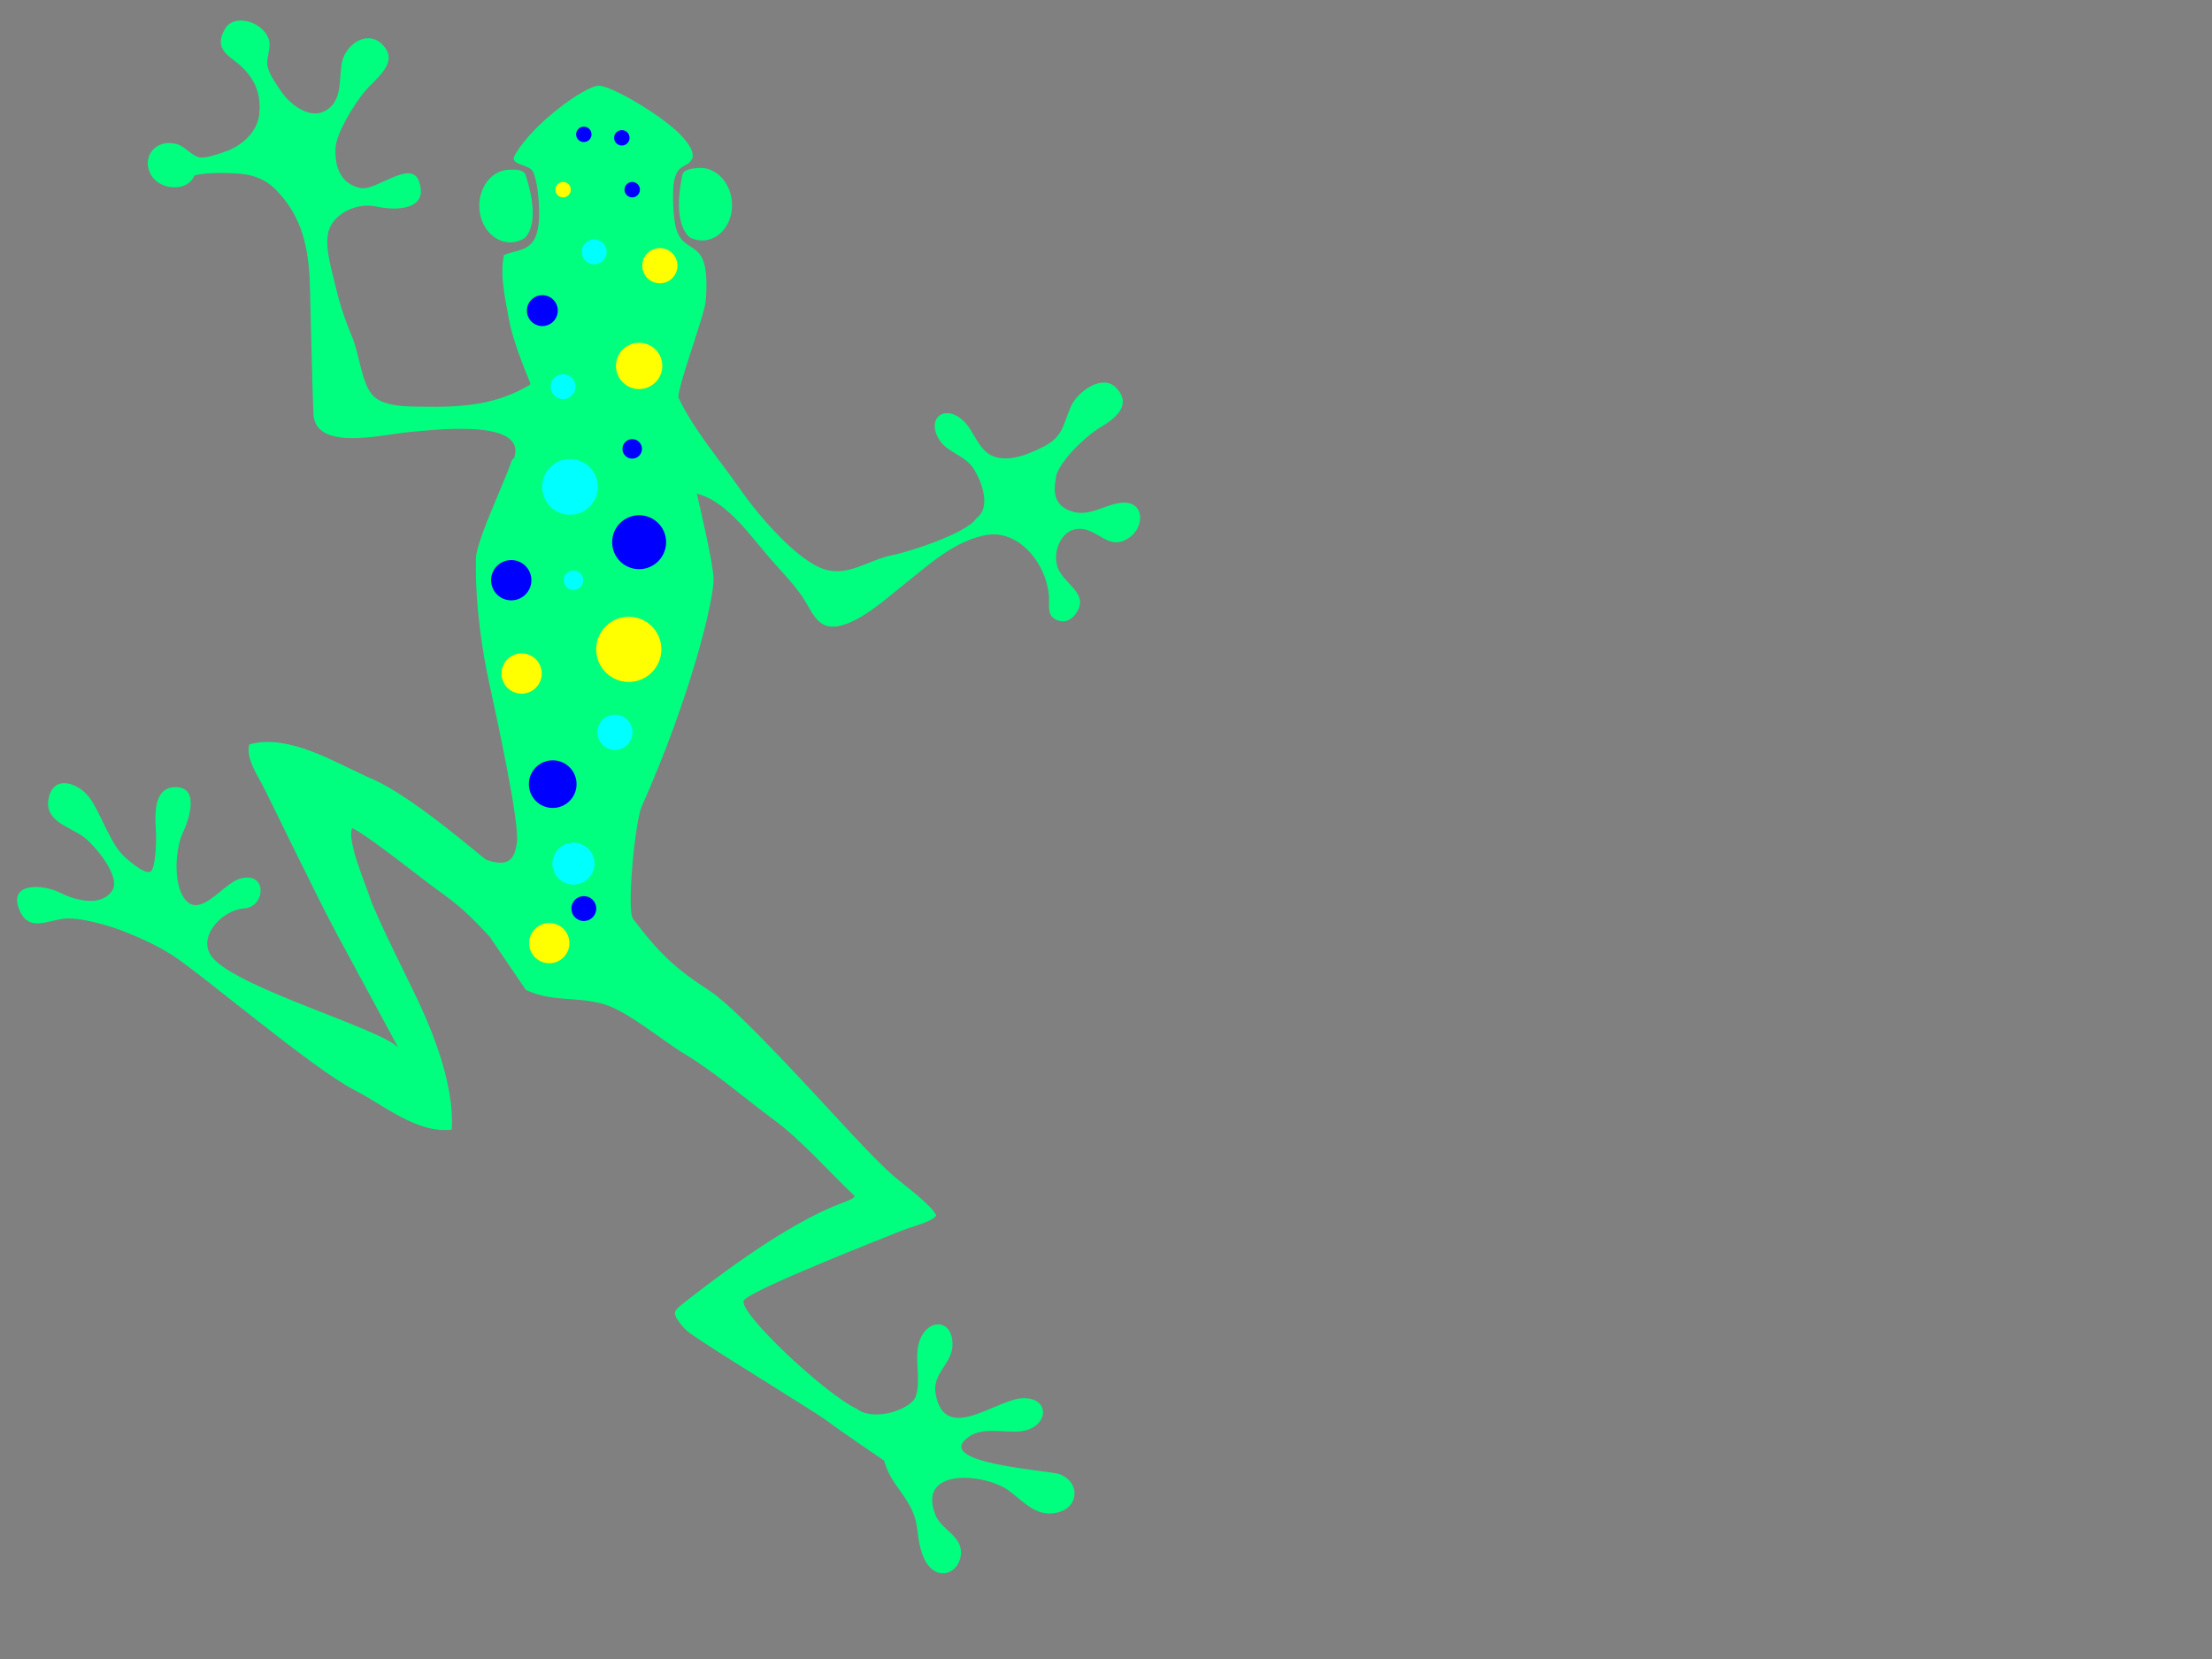 <?xml version="1.0"?><svg width="640" height="480" xmlns="http://www.w3.org/2000/svg">
 <rect width="100%" height="100%" fill="#808080" stroke="none"/>
 <title>purple spotted frog</title>
 <defs>
  <clipPath id="clipPath3033" clipPathUnits="userSpaceOnUse">
   <path id="path3035" d="m0,1543.75l0,-1543.75l1112.8,0l0,1543.75"/>
  </clipPath>
 </defs>
 <g>
  <title>Layer 1</title>
  <g id="g3025">
   <g id="g3027">
    <g id="g3029">
     <g clip-path="url(#clipPath3033)" id="g3031">
      <path fill="#00ff7f" fill-rule="nonzero" id="path3037" d="m140.586,248.719c-1.256,-0.83 -21.338,-18.333 -32.647,-23.218c-10.34,-4.463 -24.163,-13.372 -35.748,-10.135c-1.234,3.404 2.004,8.536 3.672,11.646c2.132,3.97 16.034,32.963 21.703,43.413c2.734,5.043 13.741,25.382 17.637,32.655c-5.17,-5.445 -45.752,-16.992 -53.542,-25.808c-5.218,-5.902 2.721,-14.086 8.914,-14.436c6.432,-0.364 6.858,-11.107 -1.331,-8.533c-4.914,1.545 -11.568,11.907 -16.002,5.52c-3.177,-4.572 -2.496,-14.457 -0.248,-19.109c1.624,-3.362 5.063,-13.451 -2.669,-12.952c-6.617,0.425 -5.294,9.911 -5.166,13.808c0.049,1.478 -0.051,9.95 -1.716,10.67c-1.778,0.767 -6.882,-3.78 -7.955,-4.879c-3.733,-3.822 -6.41,-12.135 -9.492,-16.429c-3.198,-4.458 -10.68,-7.094 -11.963,0.32c-1.098,6.348 5.814,7.778 10.036,10.803c3.261,2.334 11.093,11.62 8.394,15.628c-3.406,5.055 -11.248,2.549 -15.088,0.6c-4.766,-2.421 -14.638,-3.049 -11.989,4.376c2.555,7.168 7.895,3.792 12.951,3.163c4.705,-0.588 13.581,2.06 17.778,3.756c4.705,1.901 9.197,3.91 13.518,6.649c8.689,5.509 40.734,32.935 52.956,39.18c8.607,4.398 18.09,12.633 28.128,11.435c0.686,-12.38 -4.769,-26.46 -9.308,-36.347c-2.42,-5.268 -12.715,-25.528 -14.491,-31.101c-1.131,-3.546 -6.637,-16.241 -5.014,-19.791c4.185,1.823 20.599,14.985 24.187,17.526c6.965,4.93 9.742,7.641 15.533,13.821l10.527,15.465c7.499,3.489 13.874,1.904 21.826,3.908c7.242,1.824 17.69,10.787 24.085,14.61c8.762,5.236 17.526,12.94 25.715,18.963c8.088,5.947 16.265,15.325 23.515,22.158c-0.915,2.542 -10.731,0.46 -49.78,31.193c-2.792,2.198 -2.924,2.691 -0.656,5.726c1.615,2.166 3.277,3.116 5.36,4.525c8.479,5.729 33.593,20.963 37.357,23.805c3.484,2.628 16.189,11.275 16.189,11.275c1.899,6.346 4.9,8.107 7.775,13.691c2.732,5.309 1.266,8.433 3.668,14.24c2.958,7.155 9.966,5.425 10.777,-0.479c0.757,-5.54 -5.496,-7.221 -7.281,-11.605c-5.627,-13.825 14.044,-12.262 21.082,-7.214c3.747,2.69 7.21,6.893 12.15,6.688c8.383,-0.346 9.146,-9.068 2.535,-11.383c-3.378,-1.182 -37.212,-3.119 -26.085,-10.875c4.029,-2.807 10.215,-1.057 14.75,-1.511c8.141,-0.813 9.093,-9.432 1.242,-9.606c-7.704,-0.174 -22.888,13.682 -25.66,-1.162c-1.15,-6.164 4.935,-8.663 4.876,-14.521c-0.073,-7.203 -6.927,-7.432 -9.382,-1.317c-1.996,4.975 0.437,11.376 -1.227,16.442c-1.251,3.8 -12.109,7.496 -17.023,3.691c-9.339,-4.37 -34.317,-27.911 -32.778,-31.327c1.304,-2.906 42.355,-18.874 45.841,-20.318c2.599,-1.081 8.179,-2.258 9.871,-4.312c-1.109,-2.803 -9.191,-8.744 -11.864,-11.03c-3.915,-3.349 -7.926,-7.656 -11.443,-11.35c-6.992,-7.34 -33.475,-36.94 -42.111,-42.542c-9.88,-6.41 -14.58,-10.695 -22.323,-20.937c-1.913,-2.532 0.62,-28.247 2.483,-32.43c13.918,-31.242 20.663,-58.523 20.828,-65.668c0.091,-3.959 -4.103,-21.717 -4.849,-24.889c8.707,2.023 16.045,12.892 21.512,19.085c3.024,3.422 6.419,6.926 8.987,10.647c2.781,4.029 4.219,9.776 10.43,8.577c6.703,-1.292 14.124,-8.209 19.549,-12.492c6.36,-5.018 13.334,-11.545 22.039,-13.626c10.698,-2.855 19.279,8.867 19.381,18.314c0.026,2.585 -0.476,5.184 2.739,6.199c2.704,0.85 4.809,-1.069 5.84,-3.486c2.117,-4.962 -4.926,-7.579 -6.246,-12.39c-1.302,-4.747 1.755,-11.769 7.861,-10.538c4.83,0.975 7.653,6.234 13.114,2.343c4.485,-3.195 4.295,-10.567 -2.21,-10.032c-5.046,0.413 -9.63,4.491 -15.14,2.285c-4.45,-1.778 -4.774,-5.311 -3.945,-9.496l-0.015,-0.463c1.267,-4.554 8.535,-11.6 13.222,-14.374c4.155,-2.459 8.897,-6.417 4.141,-11.271c-3.933,-4.013 -11.038,1.091 -12.997,5.419c-2.275,5.026 -2.164,8.742 -7.814,11.612c-4.006,2.034 -9.774,4.613 -14.483,2.919c-4.543,-1.633 -5.627,-7.308 -8.875,-10.381c-4.986,-4.712 -10.56,-1.15 -7.271,4.991c2.329,4.345 7.649,4.7 10.416,9.144c2.147,3.452 5.039,10.969 0.665,14.083c-2.961,4.63 -20.557,10.002 -24.485,10.75c-6.512,1.24 -12.383,6.134 -19.245,4.12c-8.236,-2.42 -19.816,-16.273 -24.53,-23.095c-5.568,-8.058 -13.503,-17.272 -17.819,-26.381c-1.371,-0.864 7.47,-24.175 7.758,-28.247c0.28,-3.981 0.778,-11.321 -2.355,-14.205c-2.465,-2.267 -4.832,-2.273 -6.164,-6.6c-1.014,-3.297 -1.181,-11.283 -0.648,-13.821c1.088,-5.195 3.494,-3.754 5.027,-6.143c1.276,-1.991 -0.953,-4.796 -2.349,-6.429c-4.96,-5.788 -20.528,-15.017 -24.429,-15.075c-3.76,-0.058 -19.137,10.835 -24.388,20.206c-1.47,2.826 4.108,2.427 5.25,4.552c1.311,2.445 1.755,8.152 1.832,11.004c0.075,2.82 -0.078,6.379 -1.404,8.737c-1.928,3.431 -5.627,3.123 -8.735,4.482c-1.311,5.832 0.374,12.753 1.427,18.62c1.007,5.617 4.061,13.314 6.205,18.532l-0.082,0.37c-9.83,5.835 -19.329,6.571 -31.174,6.365c-4.464,-0.076 -11.775,0.148 -14.788,-3.786c-2.845,-3.711 -3.567,-11.638 -5.409,-16.05c-2.091,-5.009 -3.703,-9.709 -4.906,-14.935c-1.05,-4.578 -3.683,-12.508 -1.685,-16.99c2.131,-4.784 8.484,-7.209 13.261,-6.176c6.58,1.423 15.44,0.829 12.515,-7.345c-2.267,-6.333 -12.303,2.835 -16.728,2.043c-5.616,-0.998 -7.747,-5.818 -7.38,-11.731c0.283,-4.435 5.616,-12.82 8.382,-16.163c3.155,-3.815 10.491,-8.576 4.996,-13.812c-4.43,-4.22 -10.467,0.323 -11.501,5.204c-1.03,4.857 0.369,11.44 -5.071,14.249c-4.448,2.296 -9.943,-1.935 -12.481,-5.655c-1.435,-2.101 -3.172,-4.447 -3.874,-6.836c-0.838,-2.855 1.082,-5.483 0.249,-8.224c-1.558,-5.128 -9.898,-7.674 -12.6,-3.242c-3.753,6.155 1.429,8.006 4.561,10.937c4.894,4.584 5.664,9.141 5.274,13.809c-0.4,4.752 -4.5,8.786 -8.971,10.573c-1.769,0.704 -5.873,2.113 -7.75,2.058c-2.631,-0.081 -4.495,-3.155 -7.1,-3.888c-6.41,-1.804 -10.715,4.197 -7.169,9.415c2.617,3.85 10.293,4.458 12.206,-0.323c3.183,-1.071 11.304,-0.806 14.431,-0.387c3.261,0.437 6.421,1.767 8.926,4.263c7.996,7.977 9.792,17.342 10.09,28.442c0.326,12.174 0.541,24.362 0.988,36.509c0.415,11.277 20.287,5.972 28.27,5.329c5.641,-0.457 33.66,-4.086 29.821,7.508l-0.721,0.757c-1.124,4.24 -10.243,23.128 -10.348,28.319c-0.288,14.16 2.172,28.352 3.659,35.2c2.493,11.491 9.086,41.504 8.183,47.143c-0.576,3.59 -1.471,7.531 -8.948,4.843"/>
      <path fill="#00ff7f" fill-rule="nonzero" id="path3039" d="m152.07,50.614c-0.534,-1.636 -3.052,-1.557 -4.803,-1.51c-4.905,0.131 -8.754,4.942 -8.598,10.747c0.155,5.8 4.257,10.398 9.162,10.27c1.37,-0.035 2.655,-0.439 3.797,-1.126c0,0 5.331,-3.408 0.442,-18.381"/>
      <path fill="#00ff7f" fill-rule="nonzero" id="path3041" d="m197.429,50.62c0.352,-1.682 2.863,-1.874 4.612,-2.02c4.89,-0.399 9.24,3.964 9.717,9.752c0.478,5.786 -3.098,10.8 -7.985,11.202c-1.367,0.113 -2.691,-0.145 -3.898,-0.707c0,0 -5.669,-2.808 -2.446,-18.227"/>
     </g>
    </g>
   </g>
  </g>
  <circle fill="#0000ff" stroke="#000000" stroke-width="0" cx="159.919" cy="226.875" r="6.898" id="svg_1"/>
  <circle fill="#00ffff" stroke="#000000" cx="164.919" cy="140.875" r="8.062" id="svg_2" stroke-width="0"/>
  <circle fill="#ffff00" stroke="#000000" cx="181.919" cy="187.875" r="9.434" id="svg_3" stroke-width="0"/>
  <circle fill="#ffff00" stroke="#000000" cx="150.919" cy="194.875" r="5.832" id="svg_4" stroke-width="0"/>
  <circle fill="#0000ff" stroke="#000000" cx="147.919" cy="167.875" r="5.832" id="svg_5" stroke-width="0"/>
  <circle fill="#ffff00" stroke="#000000" cx="184.919" cy="105.875" r="6.707" id="svg_6" stroke-width="0"/>
  <circle fill="#00ffff" stroke="#000000" cx="165.919" cy="249.875" r="6.082" id="svg_7" stroke-width="0"/>
  <circle fill="#ffff00" stroke="#000000" cx="158.919" cy="272.875" r="5.832" id="svg_8" stroke-width="0"/>
  <circle fill="#00ffff" stroke="#000000" cx="177.919" cy="211.875" r="5.098" id="svg_9" stroke-width="0"/>
  <circle fill="#0000ff" stroke="#000000" cx="184.919" cy="156.875" r="7.809" id="svg_10" stroke-width="0"/>
  <circle fill="#0000ff" stroke="#000000" stroke-width="0" cx="168.919" cy="262.875" r="3.606" id="svg_12"/>
  <circle fill="#0000ff" stroke="#000000" stroke-width="0" cx="156.919" cy="89.875" r="4.472" id="svg_13"/>
  <circle fill="#00ffff" stroke="#000000" stroke-width="0" cx="171.919" cy="72.875" r="3.605" id="svg_14"/>
  <circle fill="#00ffff" stroke="#000000" stroke-width="0" cx="162.919" cy="111.875" r="3.606" id="svg_15"/>
  <circle fill="#ffff00" stroke="#000000" stroke-width="0" cx="162.919" cy="54.875" r="2.236" id="svg_18"/>
  <circle fill="#0000ff" stroke="#000000" stroke-width="0" cx="179.919" cy="39.875" r="2.236" id="svg_19"/>
  <circle fill="#00ffff" stroke="#000000" stroke-width="0" cx="165.919" cy="167.875" r="2.828" id="svg_20"/>
  <circle fill="#0000ff" stroke="#000000" stroke-width="0" cx="168.919" cy="38.875" r="2.234" id="svg_24"/>
  <circle fill="#0000ff" stroke="#000000" stroke-width="0" cx="182.919" cy="129.875" r="2.828" id="svg_25"/>
  <circle fill="#0000ff" stroke="#000000" stroke-width="0" cx="182.919" cy="54.875" r="2.236" id="svg_26"/>
  <circle fill="#ffff00" stroke="#000000" stroke-width="0" cx="190.919" cy="76.875" r="5.099" id="svg_27"/>
 </g>
</svg>